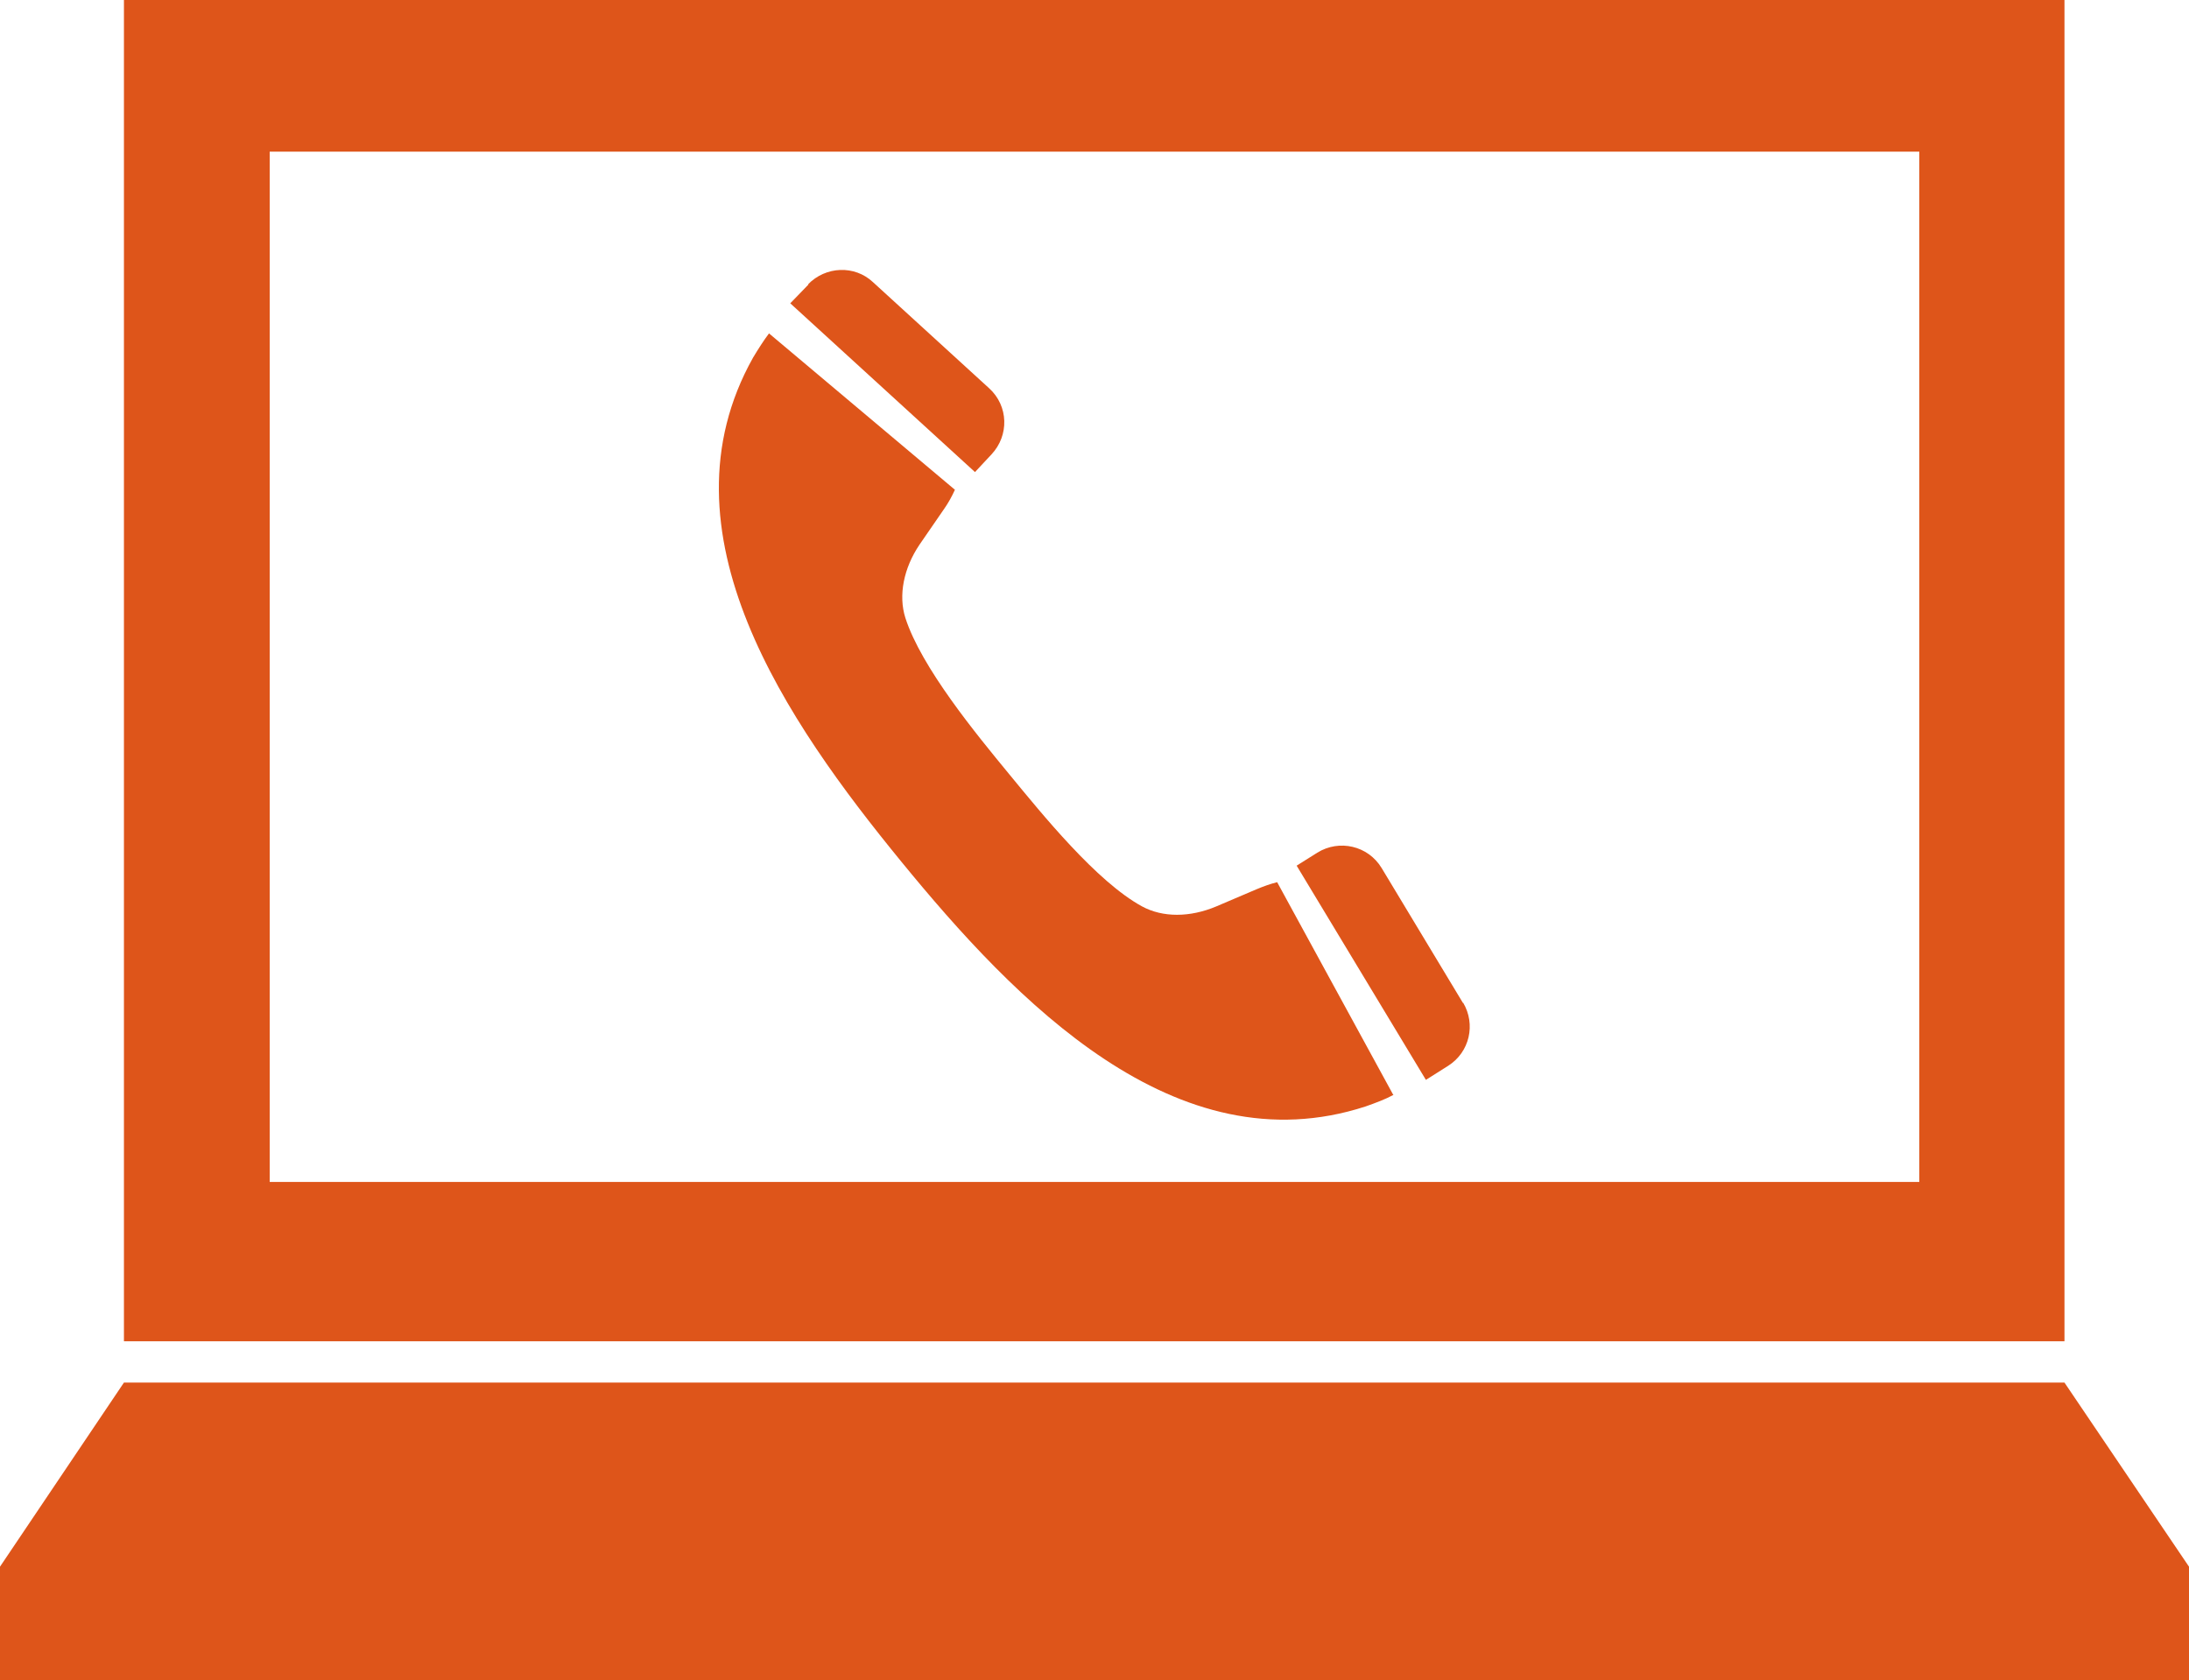 <?xml version="1.0" encoding="UTF-8"?><svg id="_レイヤー_2" xmlns="http://www.w3.org/2000/svg" viewBox="0 0 37.09 28.47"><defs><style>.cls-1{fill:#de551a;stroke-width:0px;}</style></defs><g id="_レイヤー_1-2"><path class="cls-1" d="M24.79,17l-1.38-2.29c-.23-.38-.72-.49-1.09-.26l-.35.22,2.19,3.63.38-.24c.36-.23.47-.7.25-1.07Z"/><path class="cls-1" d="M23.61,18.56l-1.97-3.61c-.12.03-.23.07-.35.12l-.68.29c-.45.19-.91.19-1.26,0-.77-.42-1.69-1.56-2.25-2.24-.56-.68-1.49-1.81-1.76-2.65-.12-.38-.03-.84.24-1.24l.42-.61c.07-.1.13-.21.18-.32l-3.15-2.65c-.09.12-.18.26-.27.41-1.66,2.96.58,6.18,2.51,8.54,1.93,2.36,4.65,5.2,7.87,4.15.17-.06.33-.12.46-.19Z"/><path class="cls-1" d="M13.7,4.82l-.31.32,3.13,2.86.28-.3c.3-.32.29-.82-.04-1.12l-1.97-1.8c-.31-.29-.8-.27-1.1.04Z"/><path class="cls-1" d="M34.98,0H2.1v22.73h32.88V0ZM32.52,20.03H4.57V2.57h27.95v17.46Z"/><polygon class="cls-1" points="37.09 26.55 34.98 23.43 2.1 23.43 0 26.55 0 28.47 37.09 28.47 37.09 26.55"/></g></svg>